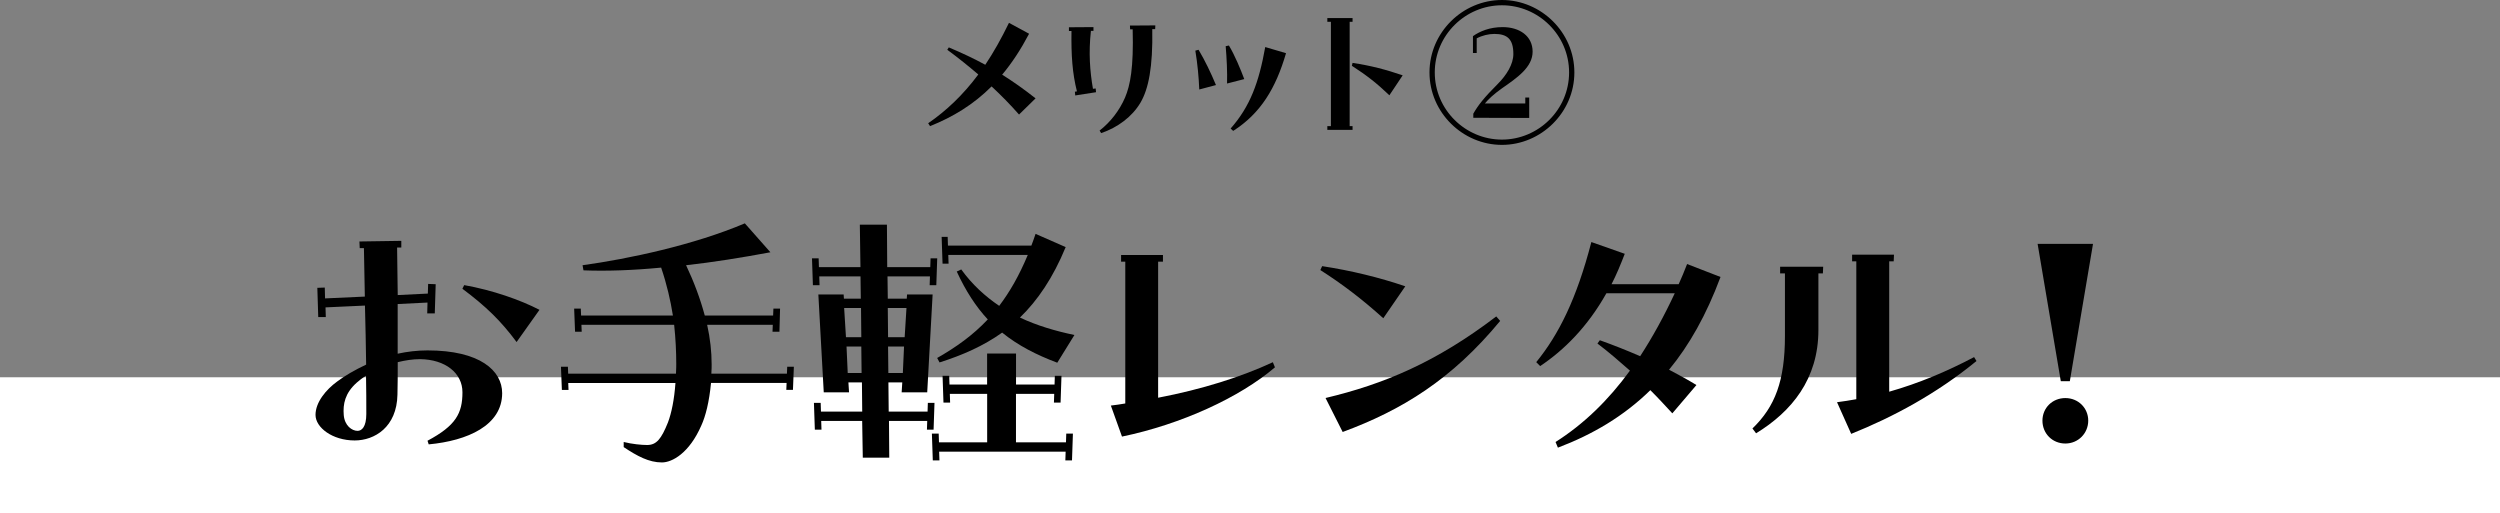 <?xml version="1.0" encoding="UTF-8"?>
<svg id="_レイヤー_2" data-name="レイヤー_2" xmlns="http://www.w3.org/2000/svg" viewBox="0 0 440 90.35">
  <rect x="0" y="0" width="440" height="90.35" fill="#808080" stroke="none"/>
  <defs>
    <style>
      .cls-1 {
        fill: #fff;
      }
    </style>
  </defs>
  <g id="_テキスト" data-name="テキスト">
    <g>
      <rect class="cls-1" y="66.4" width="440" height="23.94"/>
      <g>
        <path d="M55.83,50.66l1.33-.05.05,1.91,7-.32c-.05-3.02-.11-5.94-.16-8.53h-.74l-.05-1.17,7.37-.11v1.17h-.74c.05,2.49.05,5.35.11,8.37l5.3-.26.05-1.7,1.33.05-.16,5.14h-1.33l.05-1.91-5.25.26v8.74c1.7-.37,3.45-.58,5.25-.58,9.22,0,13.14,3.55,13.14,7.53,0,5.67-6.09,8.37-12.93,9.01l-.21-.64c4.98-2.65,6.15-4.82,6.15-8.53,0-3.39-3.02-5.78-7.47-5.83-1.27,0-2.6.21-3.92.53,0,2.01,0,3.97-.05,5.72-.11,5.72-4.03,8.06-7.53,8.06-3.92,0-6.89-2.28-6.89-4.5s1.85-4.45,3.82-5.88c1.33-1.01,3.07-2.01,5.09-2.97-.05-3.39-.11-6.94-.21-10.39l-6.94.32.05,1.7h-1.33l-.16-5.14ZM62.93,75.83c.74,0,1.54-.69,1.54-2.97,0-2.07,0-4.35-.05-6.73-.69.42-1.22.85-1.64,1.22-2.07,1.85-2.44,3.76-2.28,5.72.16,1.85,1.43,2.76,2.44,2.76ZM81.38,50.82l.32-.64c5.03.9,9.86,2.6,13.25,4.35l-4.03,5.67c-2.75-3.71-5.35-6.25-9.54-9.38Z"/>
        <path d="M98.78,64.54h1.17l.05,1.22h18.97c.05-.95.05-1.38.05-1.7,0-2.17-.11-4.45-.37-6.89h-16.32l.05,1.22h-1.17l-.16-4.08h1.17l.05,1.22h16.16c-.42-2.65-1.06-5.46-2.07-8.43-4.98.48-9.65.64-13.67.48l-.16-.9c8.06-1.11,19.55-3.55,28.56-7.37l4.5,5.09c-5.09.95-10.07,1.75-14.84,2.28,1.38,2.91,2.49,5.88,3.29,8.85h12.03l.05-1.22h1.17l-.11,4.08h-1.22l.05-1.22h-11.55c.53,2.38.79,4.72.79,7,0,.32,0,.85-.05,1.59h13.3l.05-1.22h1.17l-.16,4.08h-1.17l.05-1.22h-13.3c-.32,3.34-.95,5.83-1.7,7.47-2.12,4.88-5.14,6.52-6.94,6.52-2.28,0-4.34-1.11-6.73-2.7v-.9c1.48.37,3.13.53,4.13.53,1.64,0,2.49-1.06,3.66-3.97.64-1.7,1.11-4.03,1.32-6.94h-18.87l.05,1.22h-1.17l-.16-4.08Z"/>
        <path d="M143.27,70.9h1.17l.05,1.54h7.26l-.05-5.14h-2.38l.11,1.75h-4.45l-.95-17.22h4.45l.05.74h2.97l-.05-3.92h-7.26l.05,1.54h-1.17l-.16-4.72h1.17l.05,1.54h7.31l-.11-7.47h4.77l.05,7.47h7.58l.05-1.54h1.17l-.16,4.72h-1.17l.05-1.54h-7.47l.05,3.92h3.34l.05-.74h4.5l-.95,17.22h-4.5l.11-1.75h-2.44l.05,5.14h6.84l.05-1.54h1.17l-.16,4.72h-1.17l.05-1.54h-6.73l.05,6.47h-4.66l-.11-6.47h-7.21l.05,1.54h-1.17l-.16-4.72ZM151.59,59.35l-.05-5.14h-2.97l.32,5.14h2.7ZM151.64,65.65l-.05-4.66h-2.6l.21,4.66h2.44ZM159.22,59.35l.32-5.14h-3.29l.05,5.14h2.92ZM158.9,65.65l.21-4.66h-2.81l.05,4.66h2.54ZM164.04,76.31h1.17l.05,1.54h8.48v-8.53h-6.57l.05,1.54h-1.17l-.16-4.72h1.17l.05,1.54h6.62v-5.46h5.09v5.46h6.78l.05-1.54h1.17l-.16,4.72h-1.17l.05-1.54h-6.73v8.53h8.8l.05-1.54h1.17l-.16,4.72h-1.17l.05-1.54h-22.26l.05,1.54h-1.17l-.16-4.72ZM164.95,63c3.34-1.91,6.25-3.97,8.9-6.78-2.07-2.23-3.87-4.98-5.46-8.43l.79-.37c1.91,2.65,4.19,4.72,6.68,6.41,1.85-2.44,3.5-5.3,5.03-8.96h-13.99l.05,1.54h-1.06l-.16-4.72h1.06l.05,1.54h14.68c.26-.64.48-1.32.74-2.07l5.3,2.33c-2.23,5.41-4.93,9.38-8.05,12.4,3.02,1.43,6.31,2.38,9.59,3.07l-3.02,4.88c-3.66-1.38-6.89-3.02-9.7-5.3-3.34,2.38-7,3.97-11.02,5.25l-.42-.79Z"/>
        <path d="M195.51,71.38c.85-.11,1.7-.21,2.54-.37v-24.96h-.74v-1.17h7.37v1.17h-.85v23.95c7.74-1.48,14.63-3.66,20.19-6.25l.37.9c-6.2,5.3-16.48,10.02-26.92,12.19l-1.96-5.46Z"/>
        <path d="M232.38,47.53l.32-.69c5.14.79,10.12,2.01,14.63,3.55l-3.87,5.62c-3.76-3.39-7.26-6.04-11.08-8.48ZM233.29,70.05c10.28-2.44,19.5-6.31,30.05-14.36l.69.79c-8.53,10.33-17.28,15.69-27.72,19.55l-3.02-5.99Z"/>
        <path d="M273.78,77.79c4.93-3.13,9.27-7.31,13.09-12.56-1.86-1.64-3.76-3.29-5.72-4.77l.42-.58c2.38.85,4.77,1.8,7.1,2.81,2.17-3.34,4.19-7,6.09-11.08h-12.03c-3.34,5.94-7.47,10.02-11.66,12.82l-.69-.69c3.97-4.88,7.1-11.13,9.7-21.14l5.88,2.07c-.74,1.91-1.48,3.71-2.33,5.35h11.82c.53-1.17,1.01-2.33,1.48-3.55l5.88,2.28c-2.49,6.68-5.51,12.03-9.06,16.32,1.7.9,3.29,1.75,4.82,2.7l-4.24,4.98c-1.27-1.38-2.54-2.76-3.87-4.08-4.66,4.56-10.12,7.79-16.27,10.12l-.42-1.01Z"/>
        <path d="M308.43,75.41c3.97-3.82,5.72-8.37,5.72-16.27v-11.02h-.85v-1.17h7.58l-.05,1.17h-.79v9.96c0,8.64-4.72,14.36-10.97,18.18l-.64-.85ZM323.32,70.79c1.17-.16,2.28-.32,3.39-.53v-24.27h-.74v-1.17h7.37l-.05,1.17h-.79v22.95c5.19-1.48,10.02-3.5,14.94-6.09l.42.69c-7.05,5.78-14.68,9.86-22.05,12.82l-2.49-5.56Z"/>
        <path d="M358.62,42.92h9.75l-4.08,24.17h-1.59l-4.08-24.17ZM359.47,74.03c0-2.23,1.75-3.97,4.03-3.97s4.03,1.75,4.03,3.97-1.75,4.03-4.03,4.03-4.03-1.75-4.03-4.03Z"/>
      </g>
      <g>
        <path d="M163.36,21.69c3.18-2.19,6.12-4.95,8.82-8.58-1.71-1.47-3.51-2.91-5.46-4.35l.27-.42c2.34.99,4.44,1.98,6.42,3.06,1.44-2.16,2.82-4.59,4.17-7.38l3.54,1.92c-1.47,2.79-3.03,5.16-4.74,7.2,1.95,1.23,3.87,2.58,5.88,4.17l-2.91,2.85c-1.56-1.77-3.15-3.39-4.83-4.95-3.18,3.18-6.78,5.37-10.83,6.99l-.33-.51Z"/>
        <path d="M189.18,16.14l.36-.06c-.81-3.21-1.02-6.36-.96-10.62h-.45v-.66l4.32-.03v.66h-.45c-.42,3.87-.18,7.08.36,10.2l.48-.06.06.66-3.66.57-.06-.66ZM193.53,22.98c1.92-1.5,3.48-3.51,4.47-5.79.93-2.19,1.53-5.28,1.35-12.03h-.45l-.03-.66,4.47-.03-.03.66h-.51c.12,6.69-.66,10.53-2.07,12.93-1.47,2.49-4.02,4.38-6.93,5.37l-.27-.45Z"/>
        <path d="M210.38,8.91l.57-.15c1.14,1.92,2.16,4.05,3.06,6.21l-2.94.78c-.09-2.19-.3-4.47-.69-6.84ZM215.72,8.13l.57-.12c1.02,1.68,2.07,4.23,2.7,5.91l-3.03.78c.06-2.04-.06-4.41-.24-6.57ZM216.59,22.62c3.42-3.87,4.98-8.1,6.09-14.34l3.66,1.08c-1.8,6.18-4.47,10.59-9.3,13.68l-.45-.42Z"/>
        <path d="M233.61,22.2h.63V3.84h-.63v-.66h4.44v.66h-.51v18.36h.51v.66h-4.44v-.66ZM237.93,11.58l.12-.51c3.24.48,5.94,1.2,8.82,2.19l-2.34,3.51c-2.16-2.07-3.99-3.51-6.6-5.19Z"/>
        <path d="M251.59,12.75c0-7.05,5.85-12.75,12.75-12.75s12.75,5.7,12.75,12.75-5.85,12.75-12.75,12.75-12.75-5.7-12.75-12.75ZM276.16,12.75c0-6.57-5.4-11.82-11.82-11.82s-11.82,5.25-11.82,11.82,5.4,11.82,11.82,11.82,11.82-5.25,11.82-11.82ZM259.3,20.73v-.72c.87-1.53,1.92-2.85,4.29-5.22,1.59-1.59,2.76-3.51,2.76-5.28,0-2.58-1.02-3.54-3.33-3.54-1.02,0-2.16.27-3.12.78v2.58h-.66v-2.97c1.23-.87,2.97-1.59,5.22-1.59,2.97,0,5.28,1.56,5.28,4.32s-2.76,4.62-5.43,6.48c-1.38.99-2.31,1.83-2.97,2.64h7.11v-1.05h.69v3.6l-9.84-.03Z"/>
      </g>
    </g>
  </g>
</svg>